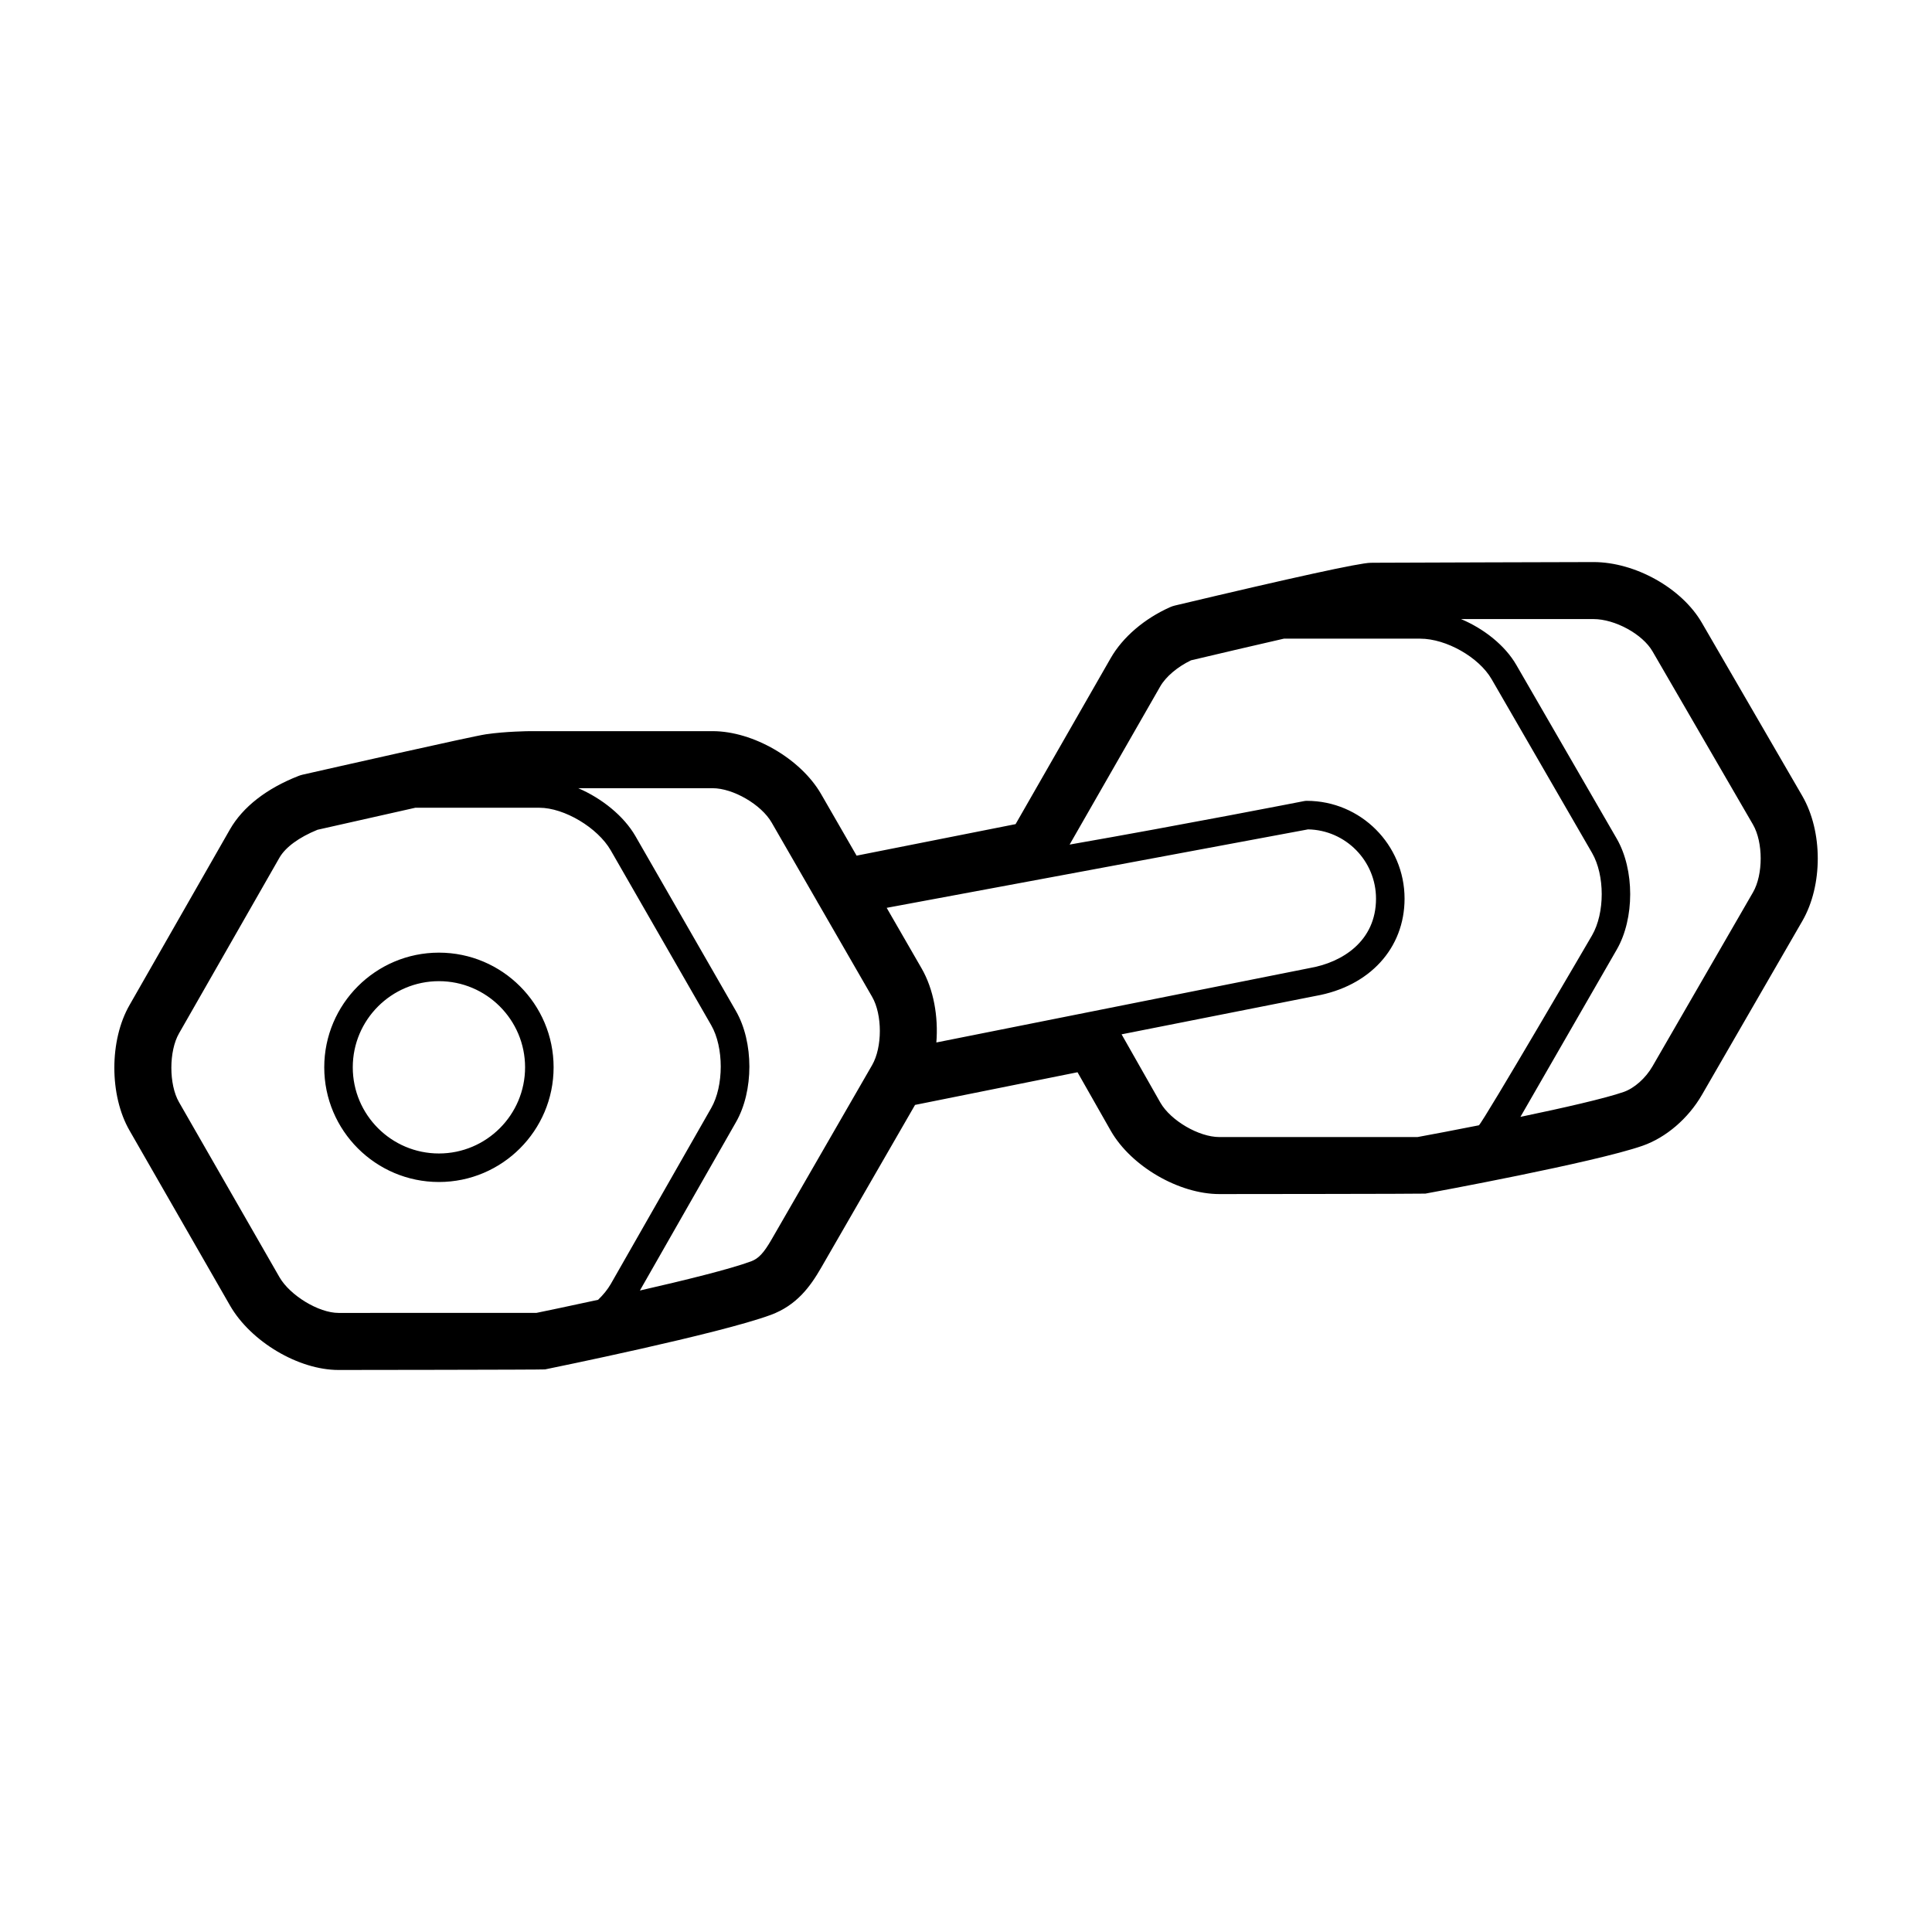 <?xml version="1.0" encoding="UTF-8"?>
<!-- Uploaded to: SVG Repo, www.svgrepo.com, Generator: SVG Repo Mixer Tools -->
<svg fill="#000000" width="800px" height="800px" version="1.1" viewBox="144 144 512 512" xmlns="http://www.w3.org/2000/svg">
 <path d="m260.32 396.46c-16.758 0-30.391 13.633-30.391 30.391 0 16.758 13.633 30.391 30.391 30.391 16.758 0 30.391-13.633 30.391-30.391 0.004-16.758-13.629-30.391-30.391-30.391zm0 53.223c-12.59 0-22.832-10.242-22.832-22.832s10.242-22.832 22.832-22.832c12.59 0 22.832 10.242 22.832 22.832s-10.242 22.832-22.832 22.832zm361.32-94.73-26.617-45.887c-5.301-9.184-17.652-16.113-28.742-16.113 0 0-54.715 0.145-58.027 0.18l-1.027 0.012c-2.918 0.031-20.359 3.84-51.832 11.32-0.465 0.109-0.91 0.262-1.34 0.453-6.797 3.039-12.5 7.93-15.672 13.43l-25.242 44.055-42.133 8.352-9.41-16.324c-5.387-9.344-18.016-16.668-28.742-16.668h-48.355c-0.262 0-6.488 0.055-11.723 0.828-3.754 0.551-41.105 9.012-48.559 10.699-0.367 0.086-0.734 0.195-1.082 0.332-8.48 3.32-14.762 8.203-18.184 14.152l-26.605 46.543c-5.391 9.34-5.391 23.973-0.012 33.293l26.633 46.391c5.516 9.562 18.141 17.055 28.742 17.055 0 0 54.234-0.051 54.73-0.152 1.883-0.383 46.25-9.43 59.828-14.445 6.856-2.535 10.461-7.496 13.332-12.48l24.898-43.168 43.055-8.656 8.852 15.578c5.402 9.371 18.027 16.707 28.742 16.707 0 0 54.133-0.039 54.586-0.121 1.82-0.332 44.75-8.223 57.535-12.672 6.242-2.172 12.133-7.227 15.766-13.516l26.621-46.09c5.43-9.43 5.43-23.645-0.016-33.086zm-130.99 8.84c9.965 0.188 18.008 8.348 18.008 18.359 0 11.285-8.969 16.879-17.445 18.367l-99.07 19.746c0.551-6.914-0.719-14.102-3.918-19.648l-9.246-16.031c0-0.004 107.41-19.957 111.67-20.793zm-272.59 118.67-26.629-46.391c-2.695-4.676-2.695-13.523 0.016-18.227l26.609-46.547c1.602-2.781 5.176-5.402 10.086-7.402 7.621-1.727 17.316-3.914 25.926-5.836h32.863c6.613 0 15.453 5.281 18.922 11.289l26.625 46.336c3.371 5.848 3.371 16.113-0.012 21.977l-26.609 46.621c-0.84 1.461-2.004 2.871-3.356 4.18-7.84 1.707-14.234 3.031-16.34 3.465l-52.457 0.008c-5.231 0.004-12.836-4.609-15.645-9.473zm130.44-10.035c-2.098 3.637-3.473 5.113-5.473 5.848-5.621 2.074-17.758 5.059-29.449 7.723l25.441-44.578c4.766-8.273 4.766-21.234 0.004-29.504l-26.625-46.336c-3.09-5.352-8.922-10.027-15.156-12.699h35.605c5.445 0 12.906 4.336 15.648 9.098l11.984 20.789c0.145 0.266 0.281 0.543 0.453 0.789l14.188 24.605c2.731 4.734 2.731 13.371-0.004 18.105zm103.02-36.203-10.289-18.117 51.375-10.168c14.348-2.519 23.617-12.641 23.617-25.797 0-14.289-11.629-25.914-25.914-25.914-0.246 0-0.488 0.023-0.73 0.07-0.359 0.07-31.973 6.258-62.121 11.523l24.035-41.945c1.477-2.562 4.559-5.164 8.137-6.887 8.316-1.977 16.969-3.988 24.609-5.738h36.129c6.898 0 15.566 4.922 18.93 10.746l26.621 46.047c3.406 5.914 3.406 15.91-0.004 21.824 0 0-28.613 49.062-29.988 50.344-6.481 1.285-12.324 2.394-16.242 3.113l-52.543 0.004c-5.43 0-12.887-4.359-15.621-9.105zm157.04-55.746-26.625 46.094c-1.812 3.148-4.812 5.812-7.637 6.801-4.941 1.723-16.055 4.246-27.367 6.606l25.527-44.336c4.746-8.238 4.746-21.137 0-29.379l-26.621-46.055c-2.973-5.148-8.539-9.578-14.652-12.152h35.094c5.715 0 13.023 3.996 15.66 8.566l26.617 45.891c2.723 4.707 2.723 13.27 0.004 17.965z"/>
</svg>